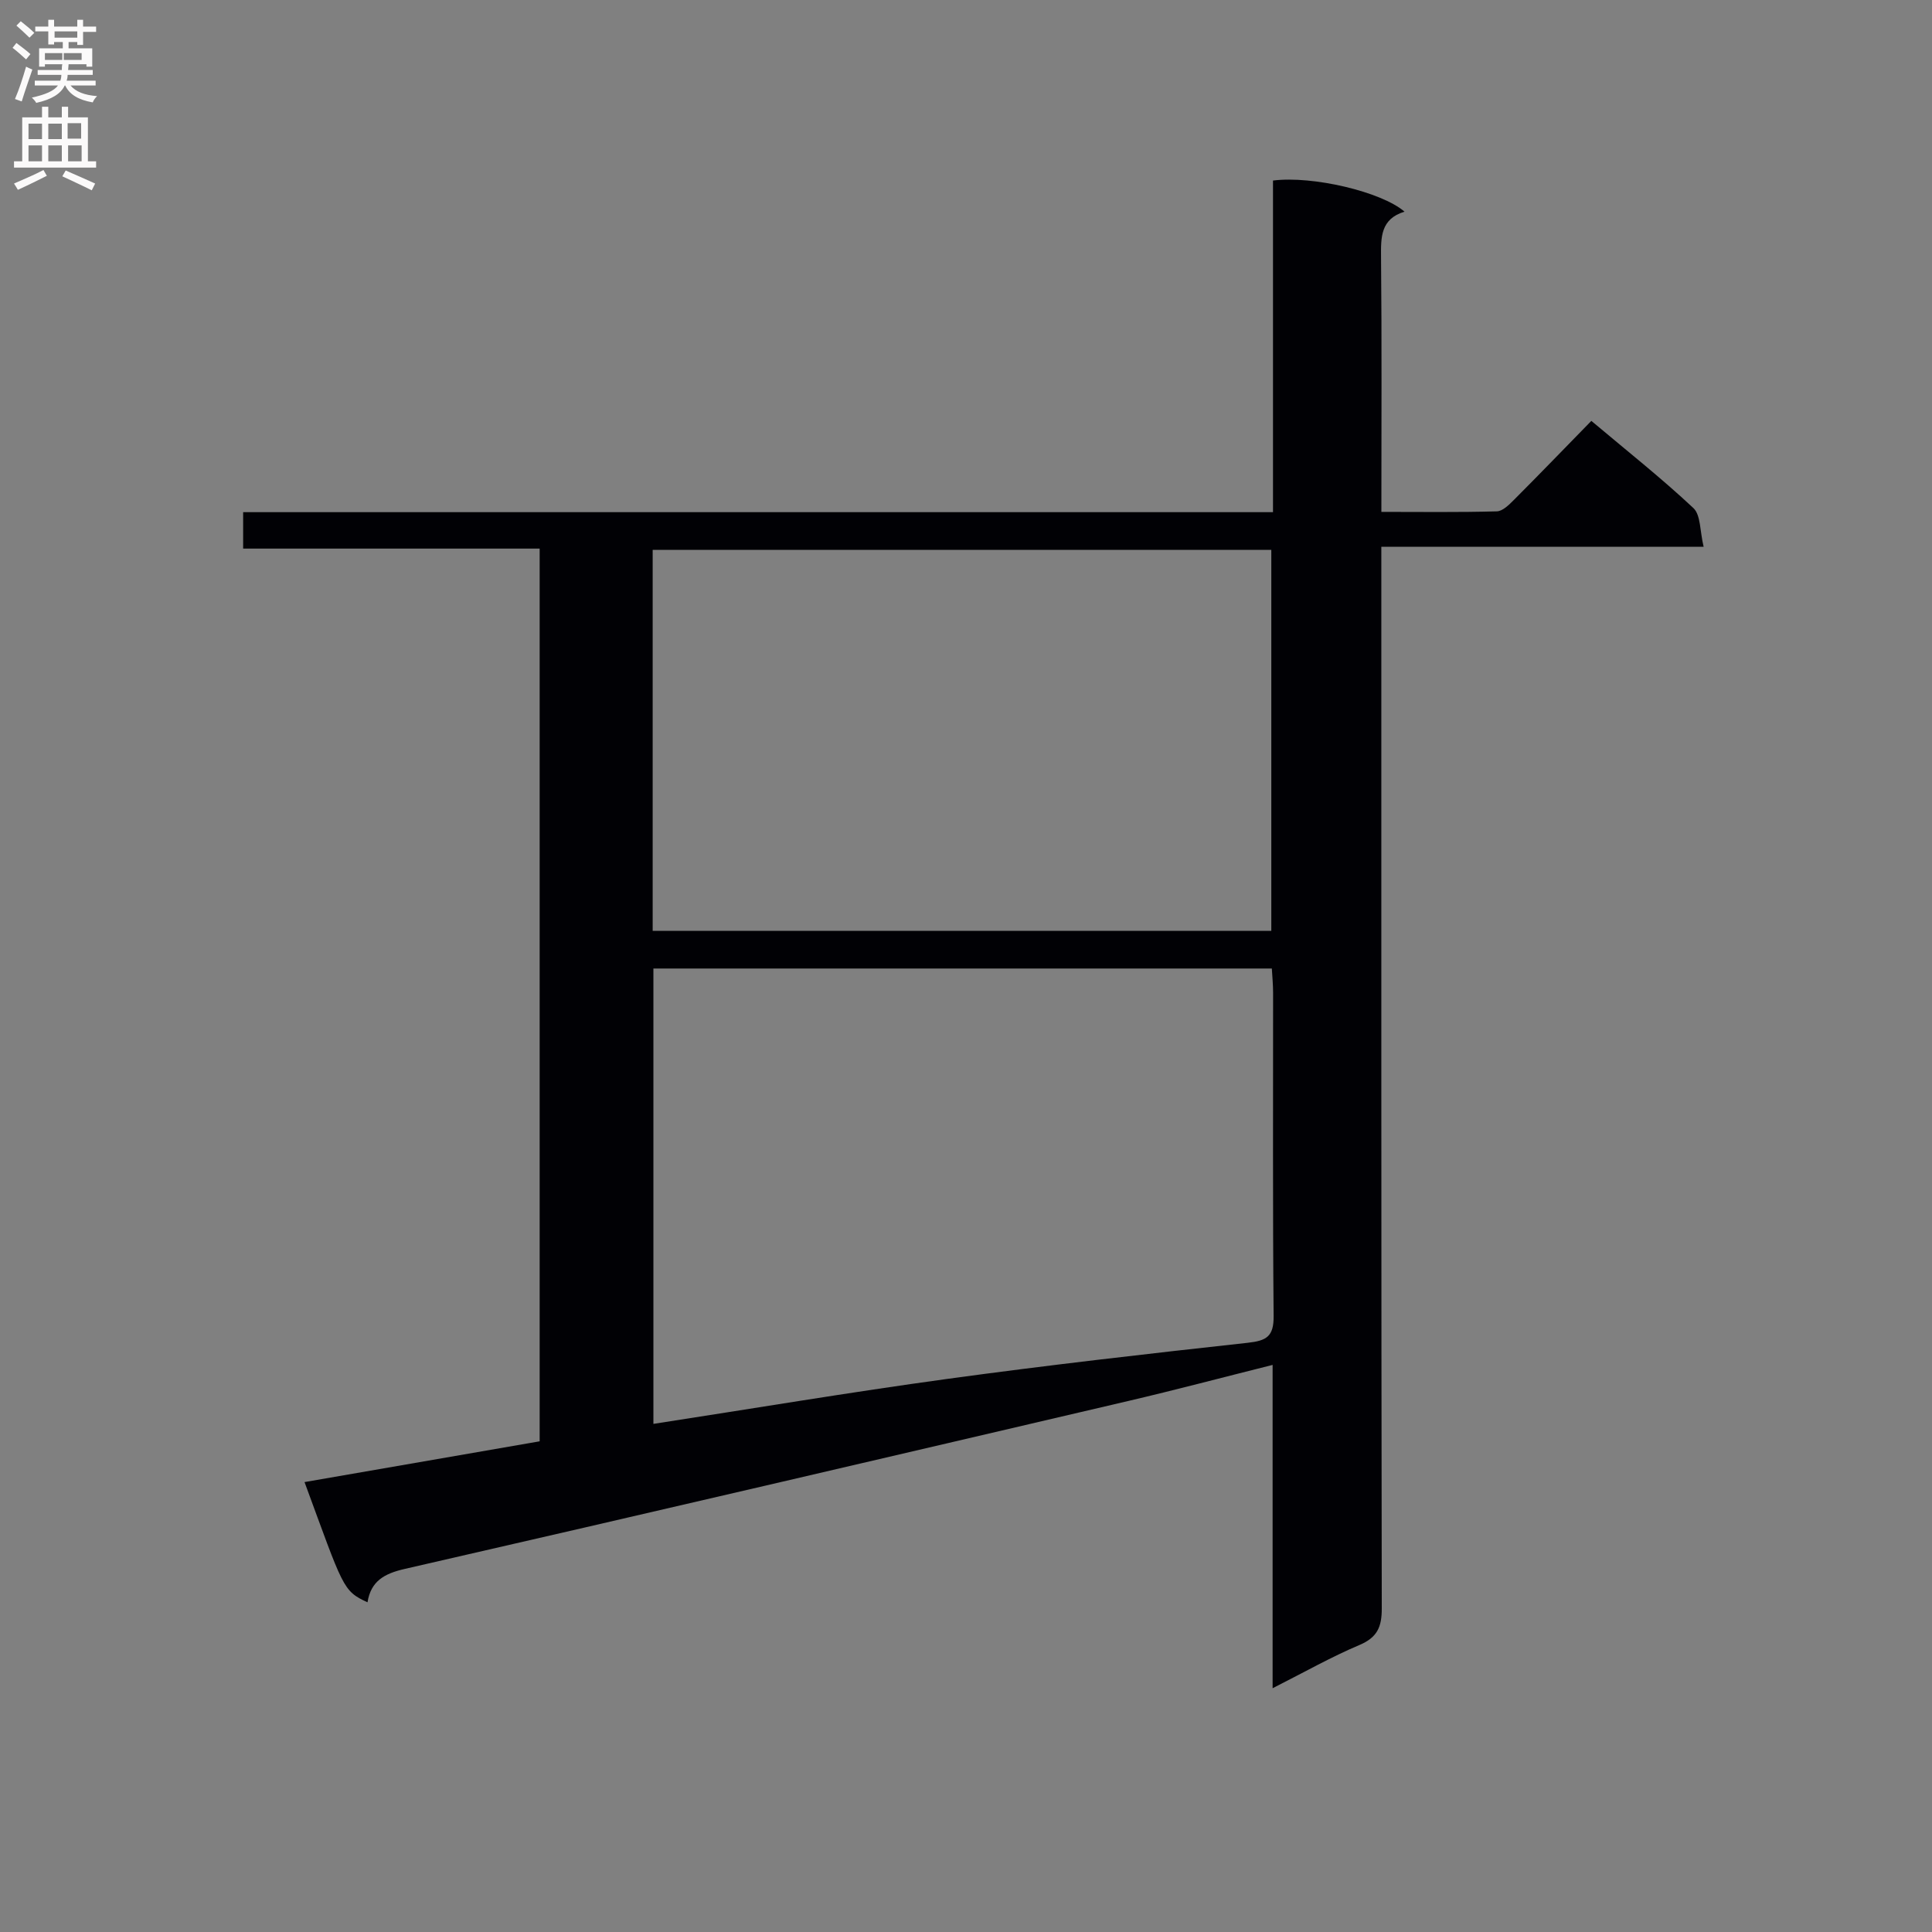 <svg enable-background="new 0 0 400 400" viewBox="0 0 400 400" xmlns="http://www.w3.org/2000/svg"><rect x="0" y="0" width="400" height="400" fill="#808080" stroke="none"/><path d="m263.48 349.53c0-22.74 0-44.5 0-66.94-10.38 2.6-20.1 5.18-29.89 7.47-49.91 11.67-99.83 23.33-149.8 34.77-4.24.97-7 2.52-7.7 6.91-5.18-2.38-4.97-3-13.04-24.89 16.22-2.81 32.34-5.61 48.68-8.44 0-61.6 0-123 0-184.83-20.43 0-40.71 0-61.39 0 0-2.63 0-4.82 0-7.54h213.22c0-23.24 0-45.99 0-68.66 8.18-1.04 22.44 2.31 27.23 6.44-4.96 1.52-4.9 5.28-4.86 9.44.17 17.32.07 34.64.07 52.72 8.08 0 15.99.11 23.9-.11 1.22-.03 2.56-1.39 3.57-2.4 5.29-5.3 10.49-10.69 16-16.33 7.32 6.16 14.49 11.83 21.13 18.05 1.54 1.45 1.33 4.77 2.12 8.02-22.58 0-44.29 0-66.73 0v6.37c0 71.14-.03 142.29.09 213.43.01 3.85-.93 6-4.62 7.57-5.76 2.43-11.25 5.54-17.98 8.95zm-128.2-54.73c20.45-3.15 40.56-6.53 60.76-9.3 20.72-2.84 41.5-5.21 62.29-7.49 3.9-.43 5.4-1.3 5.36-5.54-.21-22.32-.09-44.64-.11-66.96 0-1.62-.16-3.24-.26-4.99-42.93 0-85.46 0-128.04 0zm-.15-102.07h128.08c0-26.39 0-52.6 0-78.89-42.9 0-85.43 0-128.08 0z" fill="#010105"/><g fill="#fbfafa"><path d="m2.6 9.9.8-1c.9.7 1.9 1.4 2.9 2.3l-.9 1.1c-1.1-1-2-1.8-2.8-2.4zm.5 10.6c.9-2.1 1.6-4.3 2.3-6.7.4.2.8.4 1.3.6-.7 2.1-1.5 4.3-2.2 6.6zm.3-15.2.9-.9c1 .8 2 1.6 2.8 2.4l-1 1c-.9-.9-1.8-1.7-2.7-2.5zm12.6-1.2h1.2v1.4h2.7v1.1h-2.7v2.7h-1.2v-.6h-1.8v1.3h4.9v3.8h-1.2v-.5h-3.7c0 .4-.1.9-.1 1.2h5.1v1h-5.2c0 .5-.1.9-.2 1.2h6v1h-5.2c1.1 1.3 2.9 2 5.5 2.2-.4.4-.7.8-.9 1.3-2.9-.5-4.8-1.6-5.7-3.5h-.1c-.8 1.7-2.7 2.9-5.9 3.6-.2-.4-.6-.8-.9-1.1 2.8-.6 4.6-1.4 5.4-2.5h-4.8v-1h5.3c.1-.3.2-.7.2-1.2h-4.9v-1h5c0-.4 0-.8.1-1.2h-3.6v.5h-1.2v-3.8h4.9v-1.3h-1.8v.5h-1.2v-2.7h-2.7v-1h2.7v-1.4h1.2v1.4h4.8zm-6.7 8.3h3.6c0-.4 0-.9 0-1.4h-3.6zm1.9-4.6h4.8v-1.3h-4.7v1.3zm6.7 3.2h-4.7v1.4h3.7v-1.4z"/><path d="m8.7 22.1h1.3v2.2h2.8v-2.2h1.3v2.2h4.1v9.1h1.7v1.3h-17v-1.3h1.7v-9.1h4.1zm.3 13.1.7 1.2c-1.8.9-3.8 1.9-6 2.9-.2-.4-.5-.8-.8-1.3 2.3-1 4.4-1.9 6.1-2.8zm-3.1-6.4h2.8v-3.2h-2.8zm0 4.6h2.8v-3.3h-2.8zm4.1-4.6h2.8v-3.2h-2.8zm0 4.6h2.8v-3.3h-2.8zm3.6 1.9c2.1.9 4.1 1.8 6.1 2.7l-.7 1.4c-2.2-1.1-4.2-2-6.1-2.9zm3.2-9.8h-2.8v3.2h2.8v-3.1zm-2.7 7.9h2.8v-3.3h-2.8z"/></g></svg>